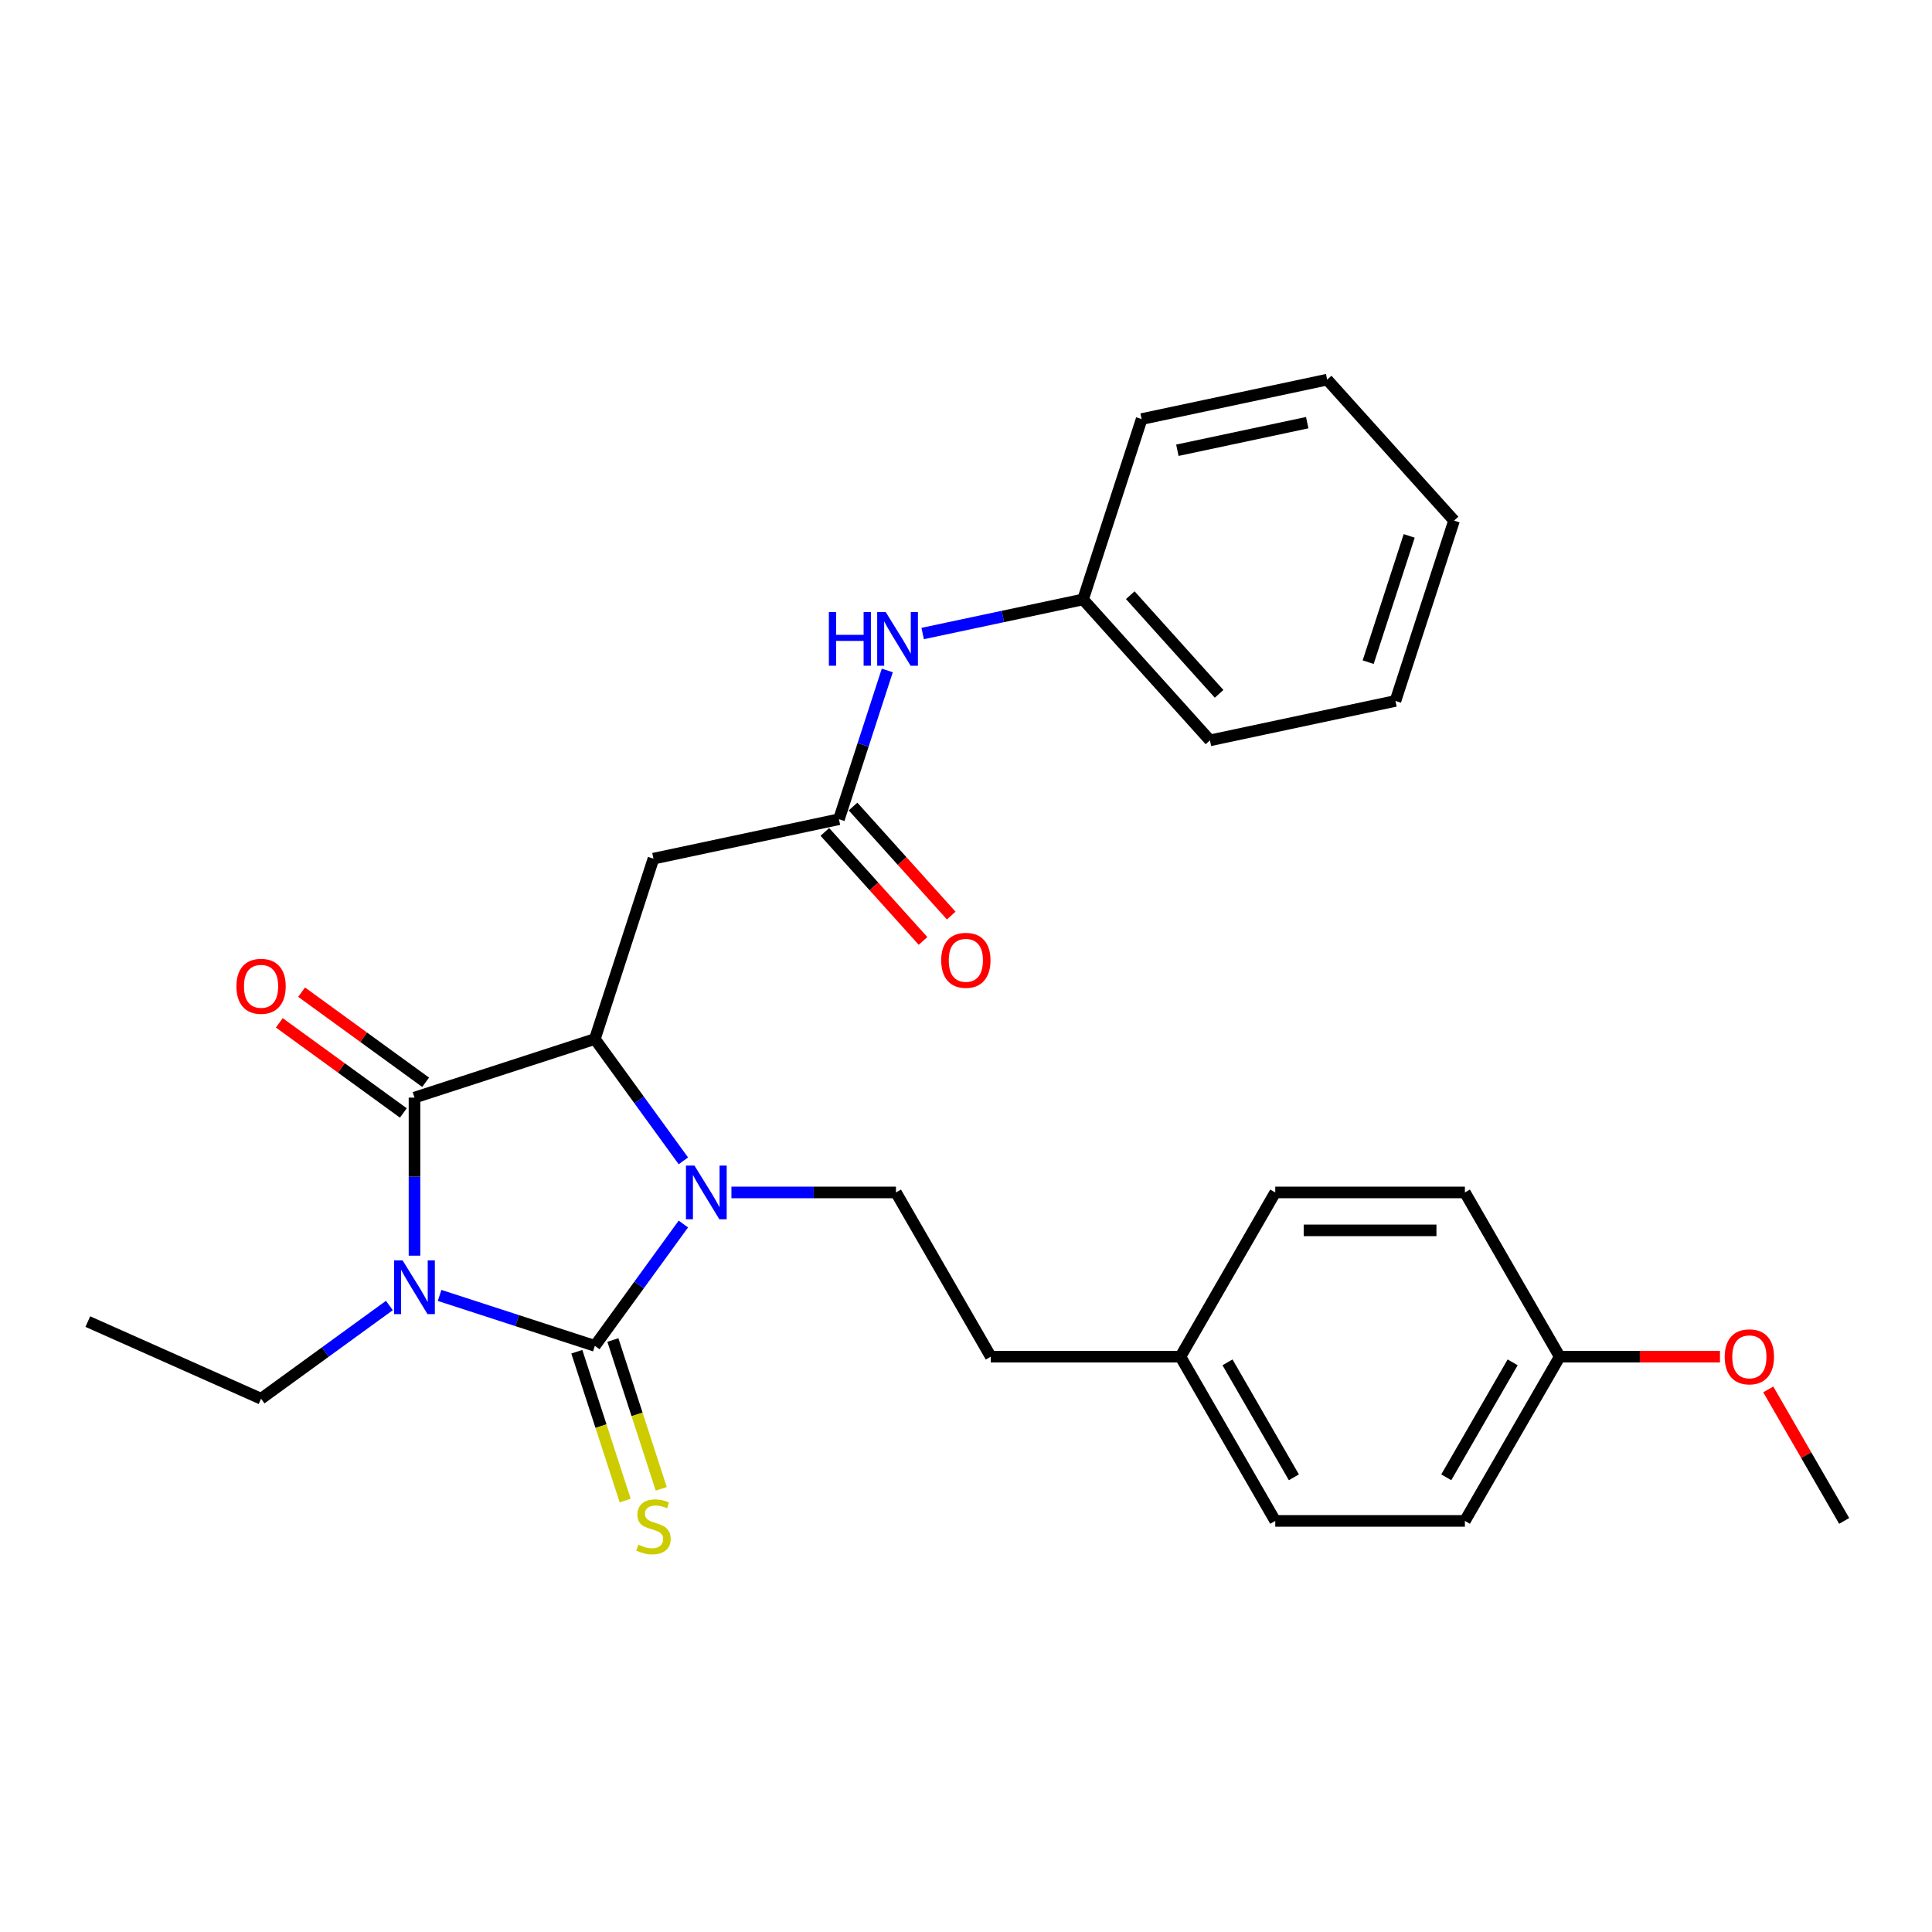 <?xml version='1.0' encoding='iso-8859-1'?>
<svg version='1.1' baseProfile='full'
              xmlns='http://www.w3.org/2000/svg'
                      xmlns:rdkit='http://www.rdkit.org/xml'
                      xmlns:xlink='http://www.w3.org/1999/xlink'
                  xml:space='preserve'
width='1000px' height='1000px' viewBox='0 0 1000 1000'>
<!-- END OF HEADER -->
<rect style='opacity:1.0;fill:#FFFFFF;stroke:none' width='1000' height='1000' x='0' y='0'> </rect>
<path class='bond-0' d='M 227.536,670.506 L 267.715,683.561' style='fill:none;fill-rule:evenodd;stroke:#0000FF;stroke-width:6px;stroke-linecap:butt;stroke-linejoin:miter;stroke-opacity:1' />
<path class='bond-0' d='M 267.715,683.561 L 307.895,696.616' style='fill:none;fill-rule:evenodd;stroke:#000000;stroke-width:6px;stroke-linecap:butt;stroke-linejoin:miter;stroke-opacity:1' />
<path class='bond-2' d='M 214.54,649.93 L 214.54,609.027' style='fill:none;fill-rule:evenodd;stroke:#0000FF;stroke-width:6px;stroke-linecap:butt;stroke-linejoin:miter;stroke-opacity:1' />
<path class='bond-2' d='M 214.54,609.027 L 214.54,568.124' style='fill:none;fill-rule:evenodd;stroke:#000000;stroke-width:6px;stroke-linecap:butt;stroke-linejoin:miter;stroke-opacity:1' />
<path class='bond-11' d='M 201.543,675.726 L 168.335,699.853' style='fill:none;fill-rule:evenodd;stroke:#0000FF;stroke-width:6px;stroke-linecap:butt;stroke-linejoin:miter;stroke-opacity:1' />
<path class='bond-11' d='M 168.335,699.853 L 135.127,723.98' style='fill:none;fill-rule:evenodd;stroke:#000000;stroke-width:6px;stroke-linecap:butt;stroke-linejoin:miter;stroke-opacity:1' />
<path class='bond-1' d='M 307.895,696.616 L 330.802,665.087' style='fill:none;fill-rule:evenodd;stroke:#000000;stroke-width:6px;stroke-linecap:butt;stroke-linejoin:miter;stroke-opacity:1' />
<path class='bond-1' d='M 330.802,665.087 L 353.71,633.557' style='fill:none;fill-rule:evenodd;stroke:#0000FF;stroke-width:6px;stroke-linecap:butt;stroke-linejoin:miter;stroke-opacity:1' />
<path class='bond-7' d='M 298.559,699.649 L 311.075,738.17' style='fill:none;fill-rule:evenodd;stroke:#000000;stroke-width:6px;stroke-linecap:butt;stroke-linejoin:miter;stroke-opacity:1' />
<path class='bond-7' d='M 311.075,738.17 L 323.591,776.69' style='fill:none;fill-rule:evenodd;stroke:#CCCC00;stroke-width:6px;stroke-linecap:butt;stroke-linejoin:miter;stroke-opacity:1' />
<path class='bond-7' d='M 317.23,693.583 L 329.746,732.103' style='fill:none;fill-rule:evenodd;stroke:#000000;stroke-width:6px;stroke-linecap:butt;stroke-linejoin:miter;stroke-opacity:1' />
<path class='bond-7' d='M 329.746,732.103 L 342.262,770.624' style='fill:none;fill-rule:evenodd;stroke:#CCCC00;stroke-width:6px;stroke-linecap:butt;stroke-linejoin:miter;stroke-opacity:1' />
<path class='bond-6' d='M 378.587,617.204 L 421.169,617.204' style='fill:none;fill-rule:evenodd;stroke:#0000FF;stroke-width:6px;stroke-linecap:butt;stroke-linejoin:miter;stroke-opacity:1' />
<path class='bond-6' d='M 421.169,617.204 L 463.75,617.204' style='fill:none;fill-rule:evenodd;stroke:#000000;stroke-width:6px;stroke-linecap:butt;stroke-linejoin:miter;stroke-opacity:1' />
<path class='bond-28' d='M 353.71,600.851 L 330.802,569.321' style='fill:none;fill-rule:evenodd;stroke:#0000FF;stroke-width:6px;stroke-linecap:butt;stroke-linejoin:miter;stroke-opacity:1' />
<path class='bond-28' d='M 330.802,569.321 L 307.895,537.791' style='fill:none;fill-rule:evenodd;stroke:#000000;stroke-width:6px;stroke-linecap:butt;stroke-linejoin:miter;stroke-opacity:1' />
<path class='bond-3' d='M 214.54,568.124 L 307.895,537.791' style='fill:none;fill-rule:evenodd;stroke:#000000;stroke-width:6px;stroke-linecap:butt;stroke-linejoin:miter;stroke-opacity:1' />
<path class='bond-8' d='M 220.309,560.183 L 188.21,536.862' style='fill:none;fill-rule:evenodd;stroke:#000000;stroke-width:6px;stroke-linecap:butt;stroke-linejoin:miter;stroke-opacity:1' />
<path class='bond-8' d='M 188.21,536.862 L 156.112,513.541' style='fill:none;fill-rule:evenodd;stroke:#FF0000;stroke-width:6px;stroke-linecap:butt;stroke-linejoin:miter;stroke-opacity:1' />
<path class='bond-8' d='M 208.77,576.066 L 176.671,552.744' style='fill:none;fill-rule:evenodd;stroke:#000000;stroke-width:6px;stroke-linecap:butt;stroke-linejoin:miter;stroke-opacity:1' />
<path class='bond-8' d='M 176.671,552.744 L 144.572,529.423' style='fill:none;fill-rule:evenodd;stroke:#FF0000;stroke-width:6px;stroke-linecap:butt;stroke-linejoin:miter;stroke-opacity:1' />
<path class='bond-4' d='M 307.895,537.791 L 338.227,444.437' style='fill:none;fill-rule:evenodd;stroke:#000000;stroke-width:6px;stroke-linecap:butt;stroke-linejoin:miter;stroke-opacity:1' />
<path class='bond-5' d='M 338.227,444.437 L 434.241,424.028' style='fill:none;fill-rule:evenodd;stroke:#000000;stroke-width:6px;stroke-linecap:butt;stroke-linejoin:miter;stroke-opacity:1' />
<path class='bond-9' d='M 434.241,424.028 L 446.751,385.527' style='fill:none;fill-rule:evenodd;stroke:#000000;stroke-width:6px;stroke-linecap:butt;stroke-linejoin:miter;stroke-opacity:1' />
<path class='bond-9' d='M 446.751,385.527 L 459.261,347.027' style='fill:none;fill-rule:evenodd;stroke:#0000FF;stroke-width:6px;stroke-linecap:butt;stroke-linejoin:miter;stroke-opacity:1' />
<path class='bond-10' d='M 426.947,430.596 L 452.354,458.814' style='fill:none;fill-rule:evenodd;stroke:#000000;stroke-width:6px;stroke-linecap:butt;stroke-linejoin:miter;stroke-opacity:1' />
<path class='bond-10' d='M 452.354,458.814 L 477.762,487.032' style='fill:none;fill-rule:evenodd;stroke:#FF0000;stroke-width:6px;stroke-linecap:butt;stroke-linejoin:miter;stroke-opacity:1' />
<path class='bond-10' d='M 441.536,417.46 L 466.944,445.678' style='fill:none;fill-rule:evenodd;stroke:#000000;stroke-width:6px;stroke-linecap:butt;stroke-linejoin:miter;stroke-opacity:1' />
<path class='bond-10' d='M 466.944,445.678 L 492.351,473.896' style='fill:none;fill-rule:evenodd;stroke:#FF0000;stroke-width:6px;stroke-linecap:butt;stroke-linejoin:miter;stroke-opacity:1' />
<path class='bond-12' d='M 463.75,617.204 L 512.83,702.212' style='fill:none;fill-rule:evenodd;stroke:#000000;stroke-width:6px;stroke-linecap:butt;stroke-linejoin:miter;stroke-opacity:1' />
<path class='bond-14' d='M 477.57,327.911 L 519.079,319.088' style='fill:none;fill-rule:evenodd;stroke:#0000FF;stroke-width:6px;stroke-linecap:butt;stroke-linejoin:miter;stroke-opacity:1' />
<path class='bond-14' d='M 519.079,319.088 L 560.588,310.265' style='fill:none;fill-rule:evenodd;stroke:#000000;stroke-width:6px;stroke-linecap:butt;stroke-linejoin:miter;stroke-opacity:1' />
<path class='bond-24' d='M 135.127,723.98 L 45.455,684.055' style='fill:none;fill-rule:evenodd;stroke:#000000;stroke-width:6px;stroke-linecap:butt;stroke-linejoin:miter;stroke-opacity:1' />
<path class='bond-13' d='M 512.83,702.212 L 610.989,702.212' style='fill:none;fill-rule:evenodd;stroke:#000000;stroke-width:6px;stroke-linecap:butt;stroke-linejoin:miter;stroke-opacity:1' />
<path class='bond-16' d='M 610.989,702.212 L 660.068,617.204' style='fill:none;fill-rule:evenodd;stroke:#000000;stroke-width:6px;stroke-linecap:butt;stroke-linejoin:miter;stroke-opacity:1' />
<path class='bond-17' d='M 610.989,702.212 L 660.068,787.22' style='fill:none;fill-rule:evenodd;stroke:#000000;stroke-width:6px;stroke-linecap:butt;stroke-linejoin:miter;stroke-opacity:1' />
<path class='bond-17' d='M 635.352,705.147 L 669.708,764.653' style='fill:none;fill-rule:evenodd;stroke:#000000;stroke-width:6px;stroke-linecap:butt;stroke-linejoin:miter;stroke-opacity:1' />
<path class='bond-21' d='M 560.588,310.265 L 626.27,383.211' style='fill:none;fill-rule:evenodd;stroke:#000000;stroke-width:6px;stroke-linecap:butt;stroke-linejoin:miter;stroke-opacity:1' />
<path class='bond-21' d='M 585.03,308.071 L 631.007,359.133' style='fill:none;fill-rule:evenodd;stroke:#000000;stroke-width:6px;stroke-linecap:butt;stroke-linejoin:miter;stroke-opacity:1' />
<path class='bond-22' d='M 560.588,310.265 L 590.921,216.91' style='fill:none;fill-rule:evenodd;stroke:#000000;stroke-width:6px;stroke-linecap:butt;stroke-linejoin:miter;stroke-opacity:1' />
<path class='bond-15' d='M 807.307,702.212 L 758.227,787.22' style='fill:none;fill-rule:evenodd;stroke:#000000;stroke-width:6px;stroke-linecap:butt;stroke-linejoin:miter;stroke-opacity:1' />
<path class='bond-15' d='M 782.943,705.147 L 748.588,764.653' style='fill:none;fill-rule:evenodd;stroke:#000000;stroke-width:6px;stroke-linecap:butt;stroke-linejoin:miter;stroke-opacity:1' />
<path class='bond-20' d='M 807.307,702.212 L 848.779,702.212' style='fill:none;fill-rule:evenodd;stroke:#000000;stroke-width:6px;stroke-linecap:butt;stroke-linejoin:miter;stroke-opacity:1' />
<path class='bond-20' d='M 848.779,702.212 L 890.251,702.212' style='fill:none;fill-rule:evenodd;stroke:#FF0000;stroke-width:6px;stroke-linecap:butt;stroke-linejoin:miter;stroke-opacity:1' />
<path class='bond-29' d='M 807.307,702.212 L 758.227,617.204' style='fill:none;fill-rule:evenodd;stroke:#000000;stroke-width:6px;stroke-linecap:butt;stroke-linejoin:miter;stroke-opacity:1' />
<path class='bond-18' d='M 660.068,617.204 L 758.227,617.204' style='fill:none;fill-rule:evenodd;stroke:#000000;stroke-width:6px;stroke-linecap:butt;stroke-linejoin:miter;stroke-opacity:1' />
<path class='bond-18' d='M 674.792,636.836 L 743.503,636.836' style='fill:none;fill-rule:evenodd;stroke:#000000;stroke-width:6px;stroke-linecap:butt;stroke-linejoin:miter;stroke-opacity:1' />
<path class='bond-19' d='M 660.068,787.22 L 758.227,787.22' style='fill:none;fill-rule:evenodd;stroke:#000000;stroke-width:6px;stroke-linecap:butt;stroke-linejoin:miter;stroke-opacity:1' />
<path class='bond-23' d='M 915.248,719.154 L 934.896,753.187' style='fill:none;fill-rule:evenodd;stroke:#FF0000;stroke-width:6px;stroke-linecap:butt;stroke-linejoin:miter;stroke-opacity:1' />
<path class='bond-23' d='M 934.896,753.187 L 954.545,787.22' style='fill:none;fill-rule:evenodd;stroke:#000000;stroke-width:6px;stroke-linecap:butt;stroke-linejoin:miter;stroke-opacity:1' />
<path class='bond-25' d='M 626.27,383.211 L 722.284,362.803' style='fill:none;fill-rule:evenodd;stroke:#000000;stroke-width:6px;stroke-linecap:butt;stroke-linejoin:miter;stroke-opacity:1' />
<path class='bond-26' d='M 590.921,216.91 L 686.935,196.502' style='fill:none;fill-rule:evenodd;stroke:#000000;stroke-width:6px;stroke-linecap:butt;stroke-linejoin:miter;stroke-opacity:1' />
<path class='bond-26' d='M 609.405,233.052 L 676.615,218.766' style='fill:none;fill-rule:evenodd;stroke:#000000;stroke-width:6px;stroke-linecap:butt;stroke-linejoin:miter;stroke-opacity:1' />
<path class='bond-30' d='M 722.284,362.803 L 752.616,269.448' style='fill:none;fill-rule:evenodd;stroke:#000000;stroke-width:6px;stroke-linecap:butt;stroke-linejoin:miter;stroke-opacity:1' />
<path class='bond-30' d='M 708.163,342.733 L 729.396,277.385' style='fill:none;fill-rule:evenodd;stroke:#000000;stroke-width:6px;stroke-linecap:butt;stroke-linejoin:miter;stroke-opacity:1' />
<path class='bond-27' d='M 686.935,196.502 L 752.616,269.448' style='fill:none;fill-rule:evenodd;stroke:#000000;stroke-width:6px;stroke-linecap:butt;stroke-linejoin:miter;stroke-opacity:1' />
<path  class='atom-0' d='M 208.395 652.384
L 217.504 667.108
Q 218.407 668.561, 219.86 671.191
Q 221.313 673.822, 221.391 673.979
L 221.391 652.384
L 225.082 652.384
L 225.082 680.183
L 221.273 680.183
L 211.497 664.085
Q 210.358 662.2, 209.141 660.04
Q 207.963 657.881, 207.61 657.213
L 207.61 680.183
L 203.997 680.183
L 203.997 652.384
L 208.395 652.384
' fill='#0000FF'/>
<path  class='atom-2' d='M 359.446 603.304
L 368.555 618.028
Q 369.458 619.481, 370.911 622.112
Q 372.364 624.742, 372.442 624.899
L 372.442 603.304
L 376.133 603.304
L 376.133 631.103
L 372.325 631.103
L 362.548 615.005
Q 361.409 613.12, 360.192 610.961
Q 359.014 608.801, 358.661 608.134
L 358.661 631.103
L 355.049 631.103
L 355.049 603.304
L 359.446 603.304
' fill='#0000FF'/>
<path  class='atom-8' d='M 330.375 799.512
Q 330.689 799.63, 331.984 800.18
Q 333.28 800.729, 334.694 801.083
Q 336.146 801.397, 337.56 801.397
Q 340.191 801.397, 341.722 800.14
Q 343.253 798.845, 343.253 796.607
Q 343.253 795.075, 342.468 794.133
Q 341.722 793.191, 340.544 792.68
Q 339.366 792.17, 337.403 791.581
Q 334.929 790.835, 333.437 790.128
Q 331.984 789.421, 330.924 787.929
Q 329.903 786.437, 329.903 783.924
Q 329.903 780.43, 332.259 778.27
Q 334.654 776.111, 339.366 776.111
Q 342.586 776.111, 346.237 777.642
L 345.334 780.666
Q 341.997 779.291, 339.484 779.291
Q 336.775 779.291, 335.283 780.43
Q 333.791 781.529, 333.83 783.453
Q 333.83 784.945, 334.576 785.848
Q 335.361 786.751, 336.46 787.262
Q 337.599 787.772, 339.484 788.361
Q 341.997 789.146, 343.489 789.932
Q 344.981 790.717, 346.041 792.327
Q 347.14 793.897, 347.14 796.607
Q 347.14 800.454, 344.549 802.535
Q 341.997 804.577, 337.717 804.577
Q 335.243 804.577, 333.359 804.027
Q 331.513 803.517, 329.315 802.614
L 330.375 799.512
' fill='#CCCC00'/>
<path  class='atom-9' d='M 122.367 510.506
Q 122.367 503.832, 125.665 500.101
Q 128.963 496.371, 135.127 496.371
Q 141.292 496.371, 144.59 500.101
Q 147.888 503.832, 147.888 510.506
Q 147.888 517.26, 144.551 521.108
Q 141.213 524.916, 135.127 524.916
Q 129.002 524.916, 125.665 521.108
Q 122.367 517.299, 122.367 510.506
M 135.127 521.775
Q 139.368 521.775, 141.645 518.948
Q 143.962 516.082, 143.962 510.506
Q 143.962 505.049, 141.645 502.3
Q 139.368 499.513, 135.127 499.513
Q 130.887 499.513, 128.57 502.261
Q 126.293 505.009, 126.293 510.506
Q 126.293 516.121, 128.57 518.948
Q 130.887 521.775, 135.127 521.775
' fill='#FF0000'/>
<path  class='atom-10' d='M 429.021 316.774
L 432.79 316.774
L 432.79 328.592
L 447.004 328.592
L 447.004 316.774
L 450.773 316.774
L 450.773 344.573
L 447.004 344.573
L 447.004 331.733
L 432.79 331.733
L 432.79 344.573
L 429.021 344.573
L 429.021 316.774
' fill='#0000FF'/>
<path  class='atom-10' d='M 458.429 316.774
L 467.539 331.498
Q 468.442 332.951, 469.894 335.581
Q 471.347 338.212, 471.426 338.369
L 471.426 316.774
L 475.117 316.774
L 475.117 344.573
L 471.308 344.573
L 461.531 328.475
Q 460.393 326.59, 459.175 324.43
Q 457.998 322.271, 457.644 321.603
L 457.644 344.573
L 454.032 344.573
L 454.032 316.774
L 458.429 316.774
' fill='#0000FF'/>
<path  class='atom-11' d='M 487.162 497.053
Q 487.162 490.378, 490.46 486.648
Q 493.758 482.918, 499.923 482.918
Q 506.087 482.918, 509.385 486.648
Q 512.683 490.378, 512.683 497.053
Q 512.683 503.806, 509.346 507.654
Q 506.009 511.463, 499.923 511.463
Q 493.798 511.463, 490.46 507.654
Q 487.162 503.846, 487.162 497.053
M 499.923 508.322
Q 504.163 508.322, 506.44 505.495
Q 508.757 502.629, 508.757 497.053
Q 508.757 491.596, 506.44 488.847
Q 504.163 486.059, 499.923 486.059
Q 495.682 486.059, 493.366 488.808
Q 491.088 491.556, 491.088 497.053
Q 491.088 502.668, 493.366 505.495
Q 495.682 508.322, 499.923 508.322
' fill='#FF0000'/>
<path  class='atom-21' d='M 892.705 702.291
Q 892.705 695.616, 896.003 691.886
Q 899.302 688.156, 905.466 688.156
Q 911.63 688.156, 914.928 691.886
Q 918.227 695.616, 918.227 702.291
Q 918.227 709.044, 914.889 712.892
Q 911.552 716.7, 905.466 716.7
Q 899.341 716.7, 896.003 712.892
Q 892.705 709.083, 892.705 702.291
M 905.466 713.559
Q 909.706 713.559, 911.984 710.732
Q 914.3 707.866, 914.3 702.291
Q 914.3 696.833, 911.984 694.085
Q 909.706 691.297, 905.466 691.297
Q 901.225 691.297, 898.909 694.045
Q 896.632 696.794, 896.632 702.291
Q 896.632 707.905, 898.909 710.732
Q 901.225 713.559, 905.466 713.559
' fill='#FF0000'/>
</svg>
